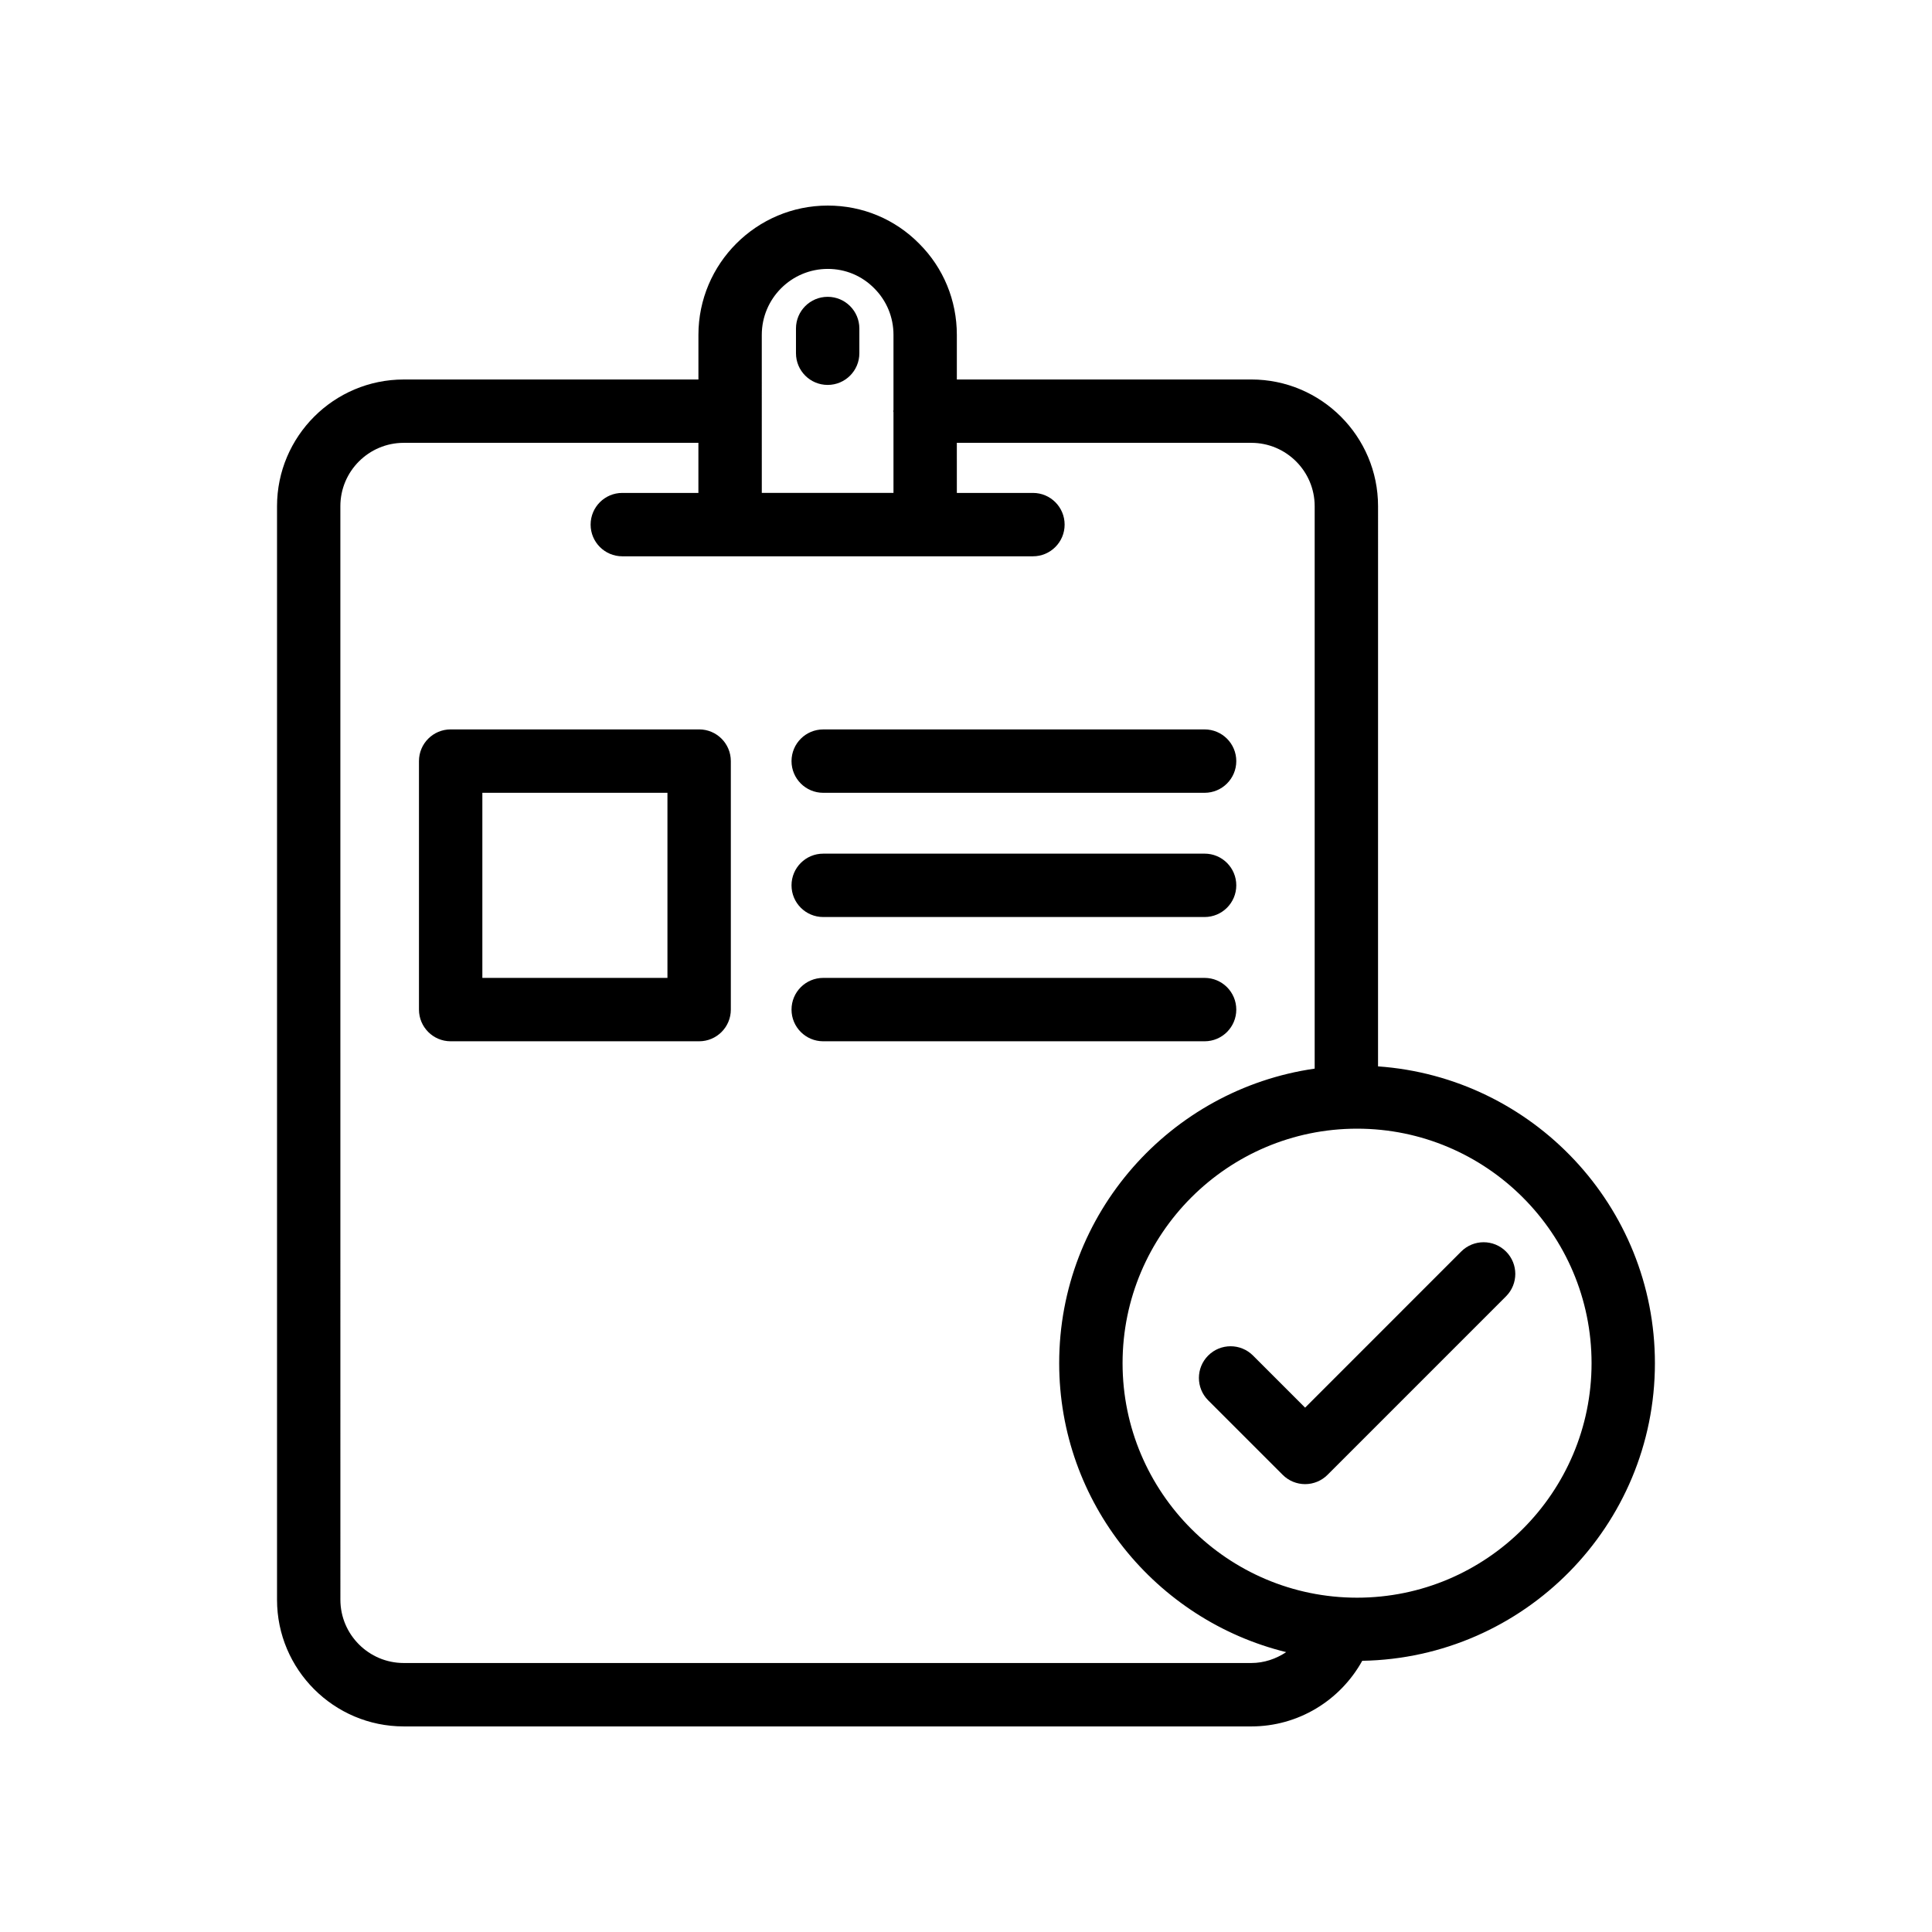 <?xml version="1.0" encoding="UTF-8"?>
<!-- Uploaded to: SVG Repo, www.svgrepo.com, Generator: SVG Repo Mixer Tools -->
<svg fill="#000000" width="800px" height="800px" version="1.1" viewBox="144 144 512 512" xmlns="http://www.w3.org/2000/svg">
 <g>
  <path d="m251 601.52h224.61c12.395 0 23.527-6.809 29.398-17.391 42.891-0.742 77.562-35.805 77.562-78.867 0-41.652-32.445-75.785-73.375-78.66l0.004-148.45c0-18.52-15.062-33.586-33.586-33.586h-78.039v-11.812c0-9.156-3.551-17.754-9.953-24.156-6.43-6.527-15.039-10.121-24.246-10.121-18.902 0-34.285 15.379-34.285 34.281v11.812h-78.09c-18.523 0-33.586 15.066-33.586 33.586v289.78c-0.004 18.516 15.059 33.582 33.582 33.582zm252.64-158.41c34.27 0 62.141 27.879 62.141 62.148s-27.871 62.145-62.141 62.145c-34.27 0-62.148-27.875-62.148-62.145s27.879-62.148 62.148-62.148zm-157.76-210.36c0-9.645 7.848-17.488 17.492-17.488 4.676 0 9.035 1.816 12.324 5.156 3.281 3.281 5.086 7.66 5.086 12.328v19.926c-0.004 0.102-0.059 0.184-0.059 0.285 0 0.102 0.055 0.184 0.059 0.285v21.383h-34.898zm-111.68 45.398c0-9.262 7.535-16.793 16.793-16.793h78.09v13.273h-20.164c-4.641 0-8.398 3.758-8.398 8.398 0 4.637 3.754 8.398 8.398 8.398h108.82c4.641 0 8.398-3.758 8.398-8.398 0-4.637-3.754-8.398-8.398-8.398h-20.164l-0.004-13.273h78.039c9.258 0 16.793 7.531 16.793 16.793v149.05c-38.211 5.484-67.707 38.34-67.707 78.047 0 37.043 25.688 68.125 60.16 76.586-2.695 1.785-5.856 2.883-9.246 2.883h-224.61c-9.258 0-16.793-7.531-16.793-16.793z"/>
  <path d="m363.34 222.66c-4.641 0-8.398 3.758-8.398 8.398v6.551c0 4.637 3.754 8.398 8.398 8.398 4.641 0 8.398-3.758 8.398-8.398v-6.555c0-4.637-3.758-8.395-8.398-8.395z"/>
  <path d="m263.43 419.95h65.848c4.641 0 8.398-3.758 8.398-8.398v-65.855c0-4.637-3.754-8.398-8.398-8.398h-65.848c-4.641 0-8.398 3.758-8.398 8.398v65.855c0.004 4.637 3.758 8.398 8.398 8.398zm8.398-65.855h49.051v49.062h-49.051z"/>
  <path d="m362.16 354.1h101.07c4.641 0 8.398-3.758 8.398-8.398 0-4.637-3.754-8.398-8.398-8.398l-101.07 0.004c-4.641 0-8.398 3.758-8.398 8.398 0 4.633 3.758 8.395 8.398 8.395z"/>
  <path d="m362.16 387.02h101.07c4.641 0 8.398-3.758 8.398-8.398 0-4.637-3.754-8.398-8.398-8.398l-101.07 0.004c-4.641 0-8.398 3.758-8.398 8.398 0 4.637 3.758 8.395 8.398 8.395z"/>
  <path d="m362.16 419.95h101.07c4.641 0 8.398-3.758 8.398-8.398 0-4.637-3.754-8.398-8.398-8.398h-101.07c-4.641 0-8.398 3.758-8.398 8.398 0 4.637 3.758 8.398 8.398 8.398z"/>
  <path d="m483.93 534.85c1.574 1.574 3.707 2.461 5.938 2.461s4.363-0.887 5.938-2.461l47.305-47.309c3.281-3.281 3.281-8.594 0-11.875s-8.594-3.281-11.875 0l-41.367 41.375-13.809-13.809c-3.281-3.281-8.594-3.281-11.875 0s-3.281 8.594 0 11.875z"/>
 </g>
</svg>